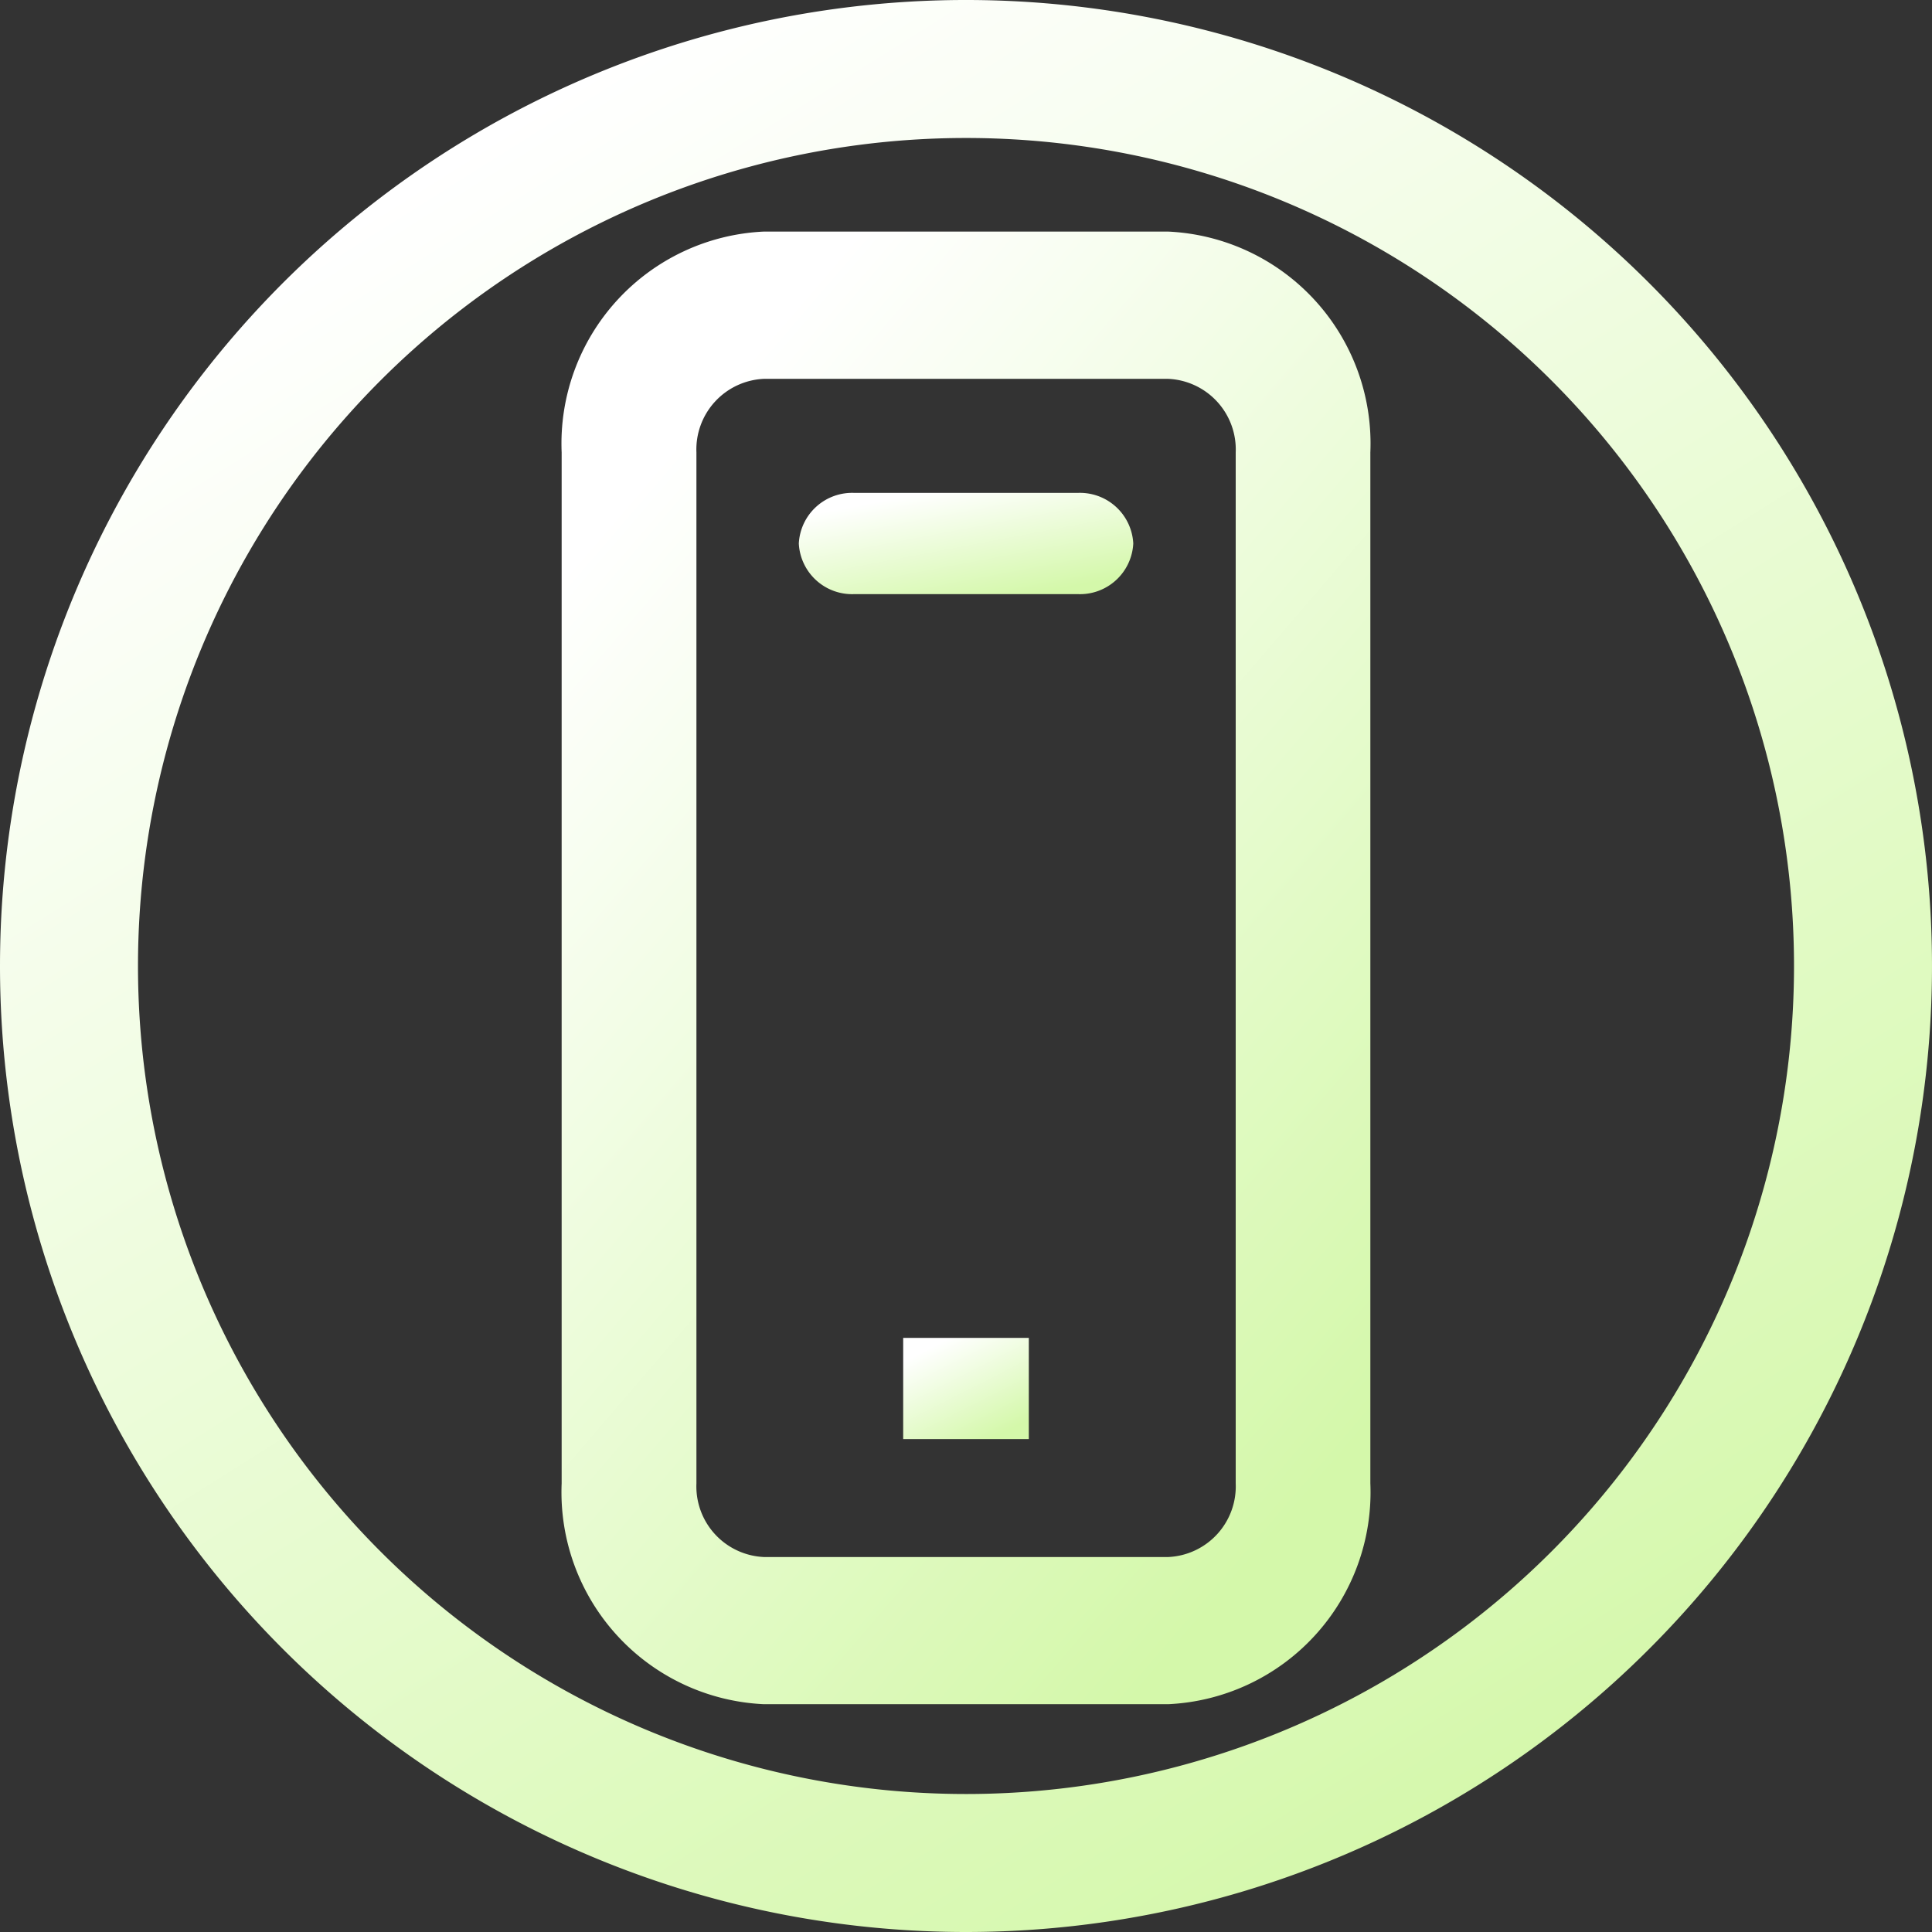 <svg xmlns="http://www.w3.org/2000/svg" xmlns:xlink="http://www.w3.org/1999/xlink" width="45" height="45" viewBox="0 0 45 45">
  <rect x="0" y="0" width="45" height="45" fill="#333333" stroke="none"/>
  <defs>
    <linearGradient id="linear-gradient" x1="0.281" y1="0.057" x2="0.824" y2="0.921" gradientUnits="objectBoundingBox">
      <stop offset="0" stop-color="#fff"/>
      <stop offset="1" stop-color="#d4f8aa"/>
    </linearGradient>
  </defs>
  <g id="Group_4" data-name="Group 4" transform="translate(-159 2)">
    <path id="Path_56" data-name="Path 56" d="M22.5,45A22.5,22.5,0,1,0,0,22.5,22.5,22.5,0,0,0,22.5,45Zm0-41.786A19.286,19.286,0,1,1,3.214,22.5,19.286,19.286,0,0,1,22.5,3.214Z" transform="translate(159 -2)" fill="url(#linear-gradient)"/>
    <path id="Path_57" data-name="Path 57" d="M12.709,38.3h9.418a4.942,4.942,0,0,0,4.709-5.145V9.145A4.942,4.942,0,0,0,22.126,4H12.709A4.942,4.942,0,0,0,8,9.145V33.157A4.942,4.942,0,0,0,12.709,38.3ZM11.139,9.145a1.647,1.647,0,0,1,1.57-1.715h9.418A1.647,1.647,0,0,1,23.7,9.145V33.157a1.647,1.647,0,0,1-1.57,1.715H12.709a1.647,1.647,0,0,1-1.57-1.715Z" transform="translate(164.082 -0.606)" fill="url(#linear-gradient)"/>
    <path id="Path_58" data-name="Path 58" d="M12.3,9.357H17.49a1.243,1.243,0,0,0,1.3-1.179A1.243,1.243,0,0,0,17.49,7H12.3A1.243,1.243,0,0,0,11,8.179,1.243,1.243,0,0,0,12.3,9.357Z" transform="translate(166.606 2.481)" fill="url(#linear-gradient)"/>
    <path id="Path_59" data-name="Path 59" d="M13,19h2.926v2.357H13Z" transform="translate(167.037 10.162)" fill="url(#linear-gradient)"/>
  </g>
</svg>
